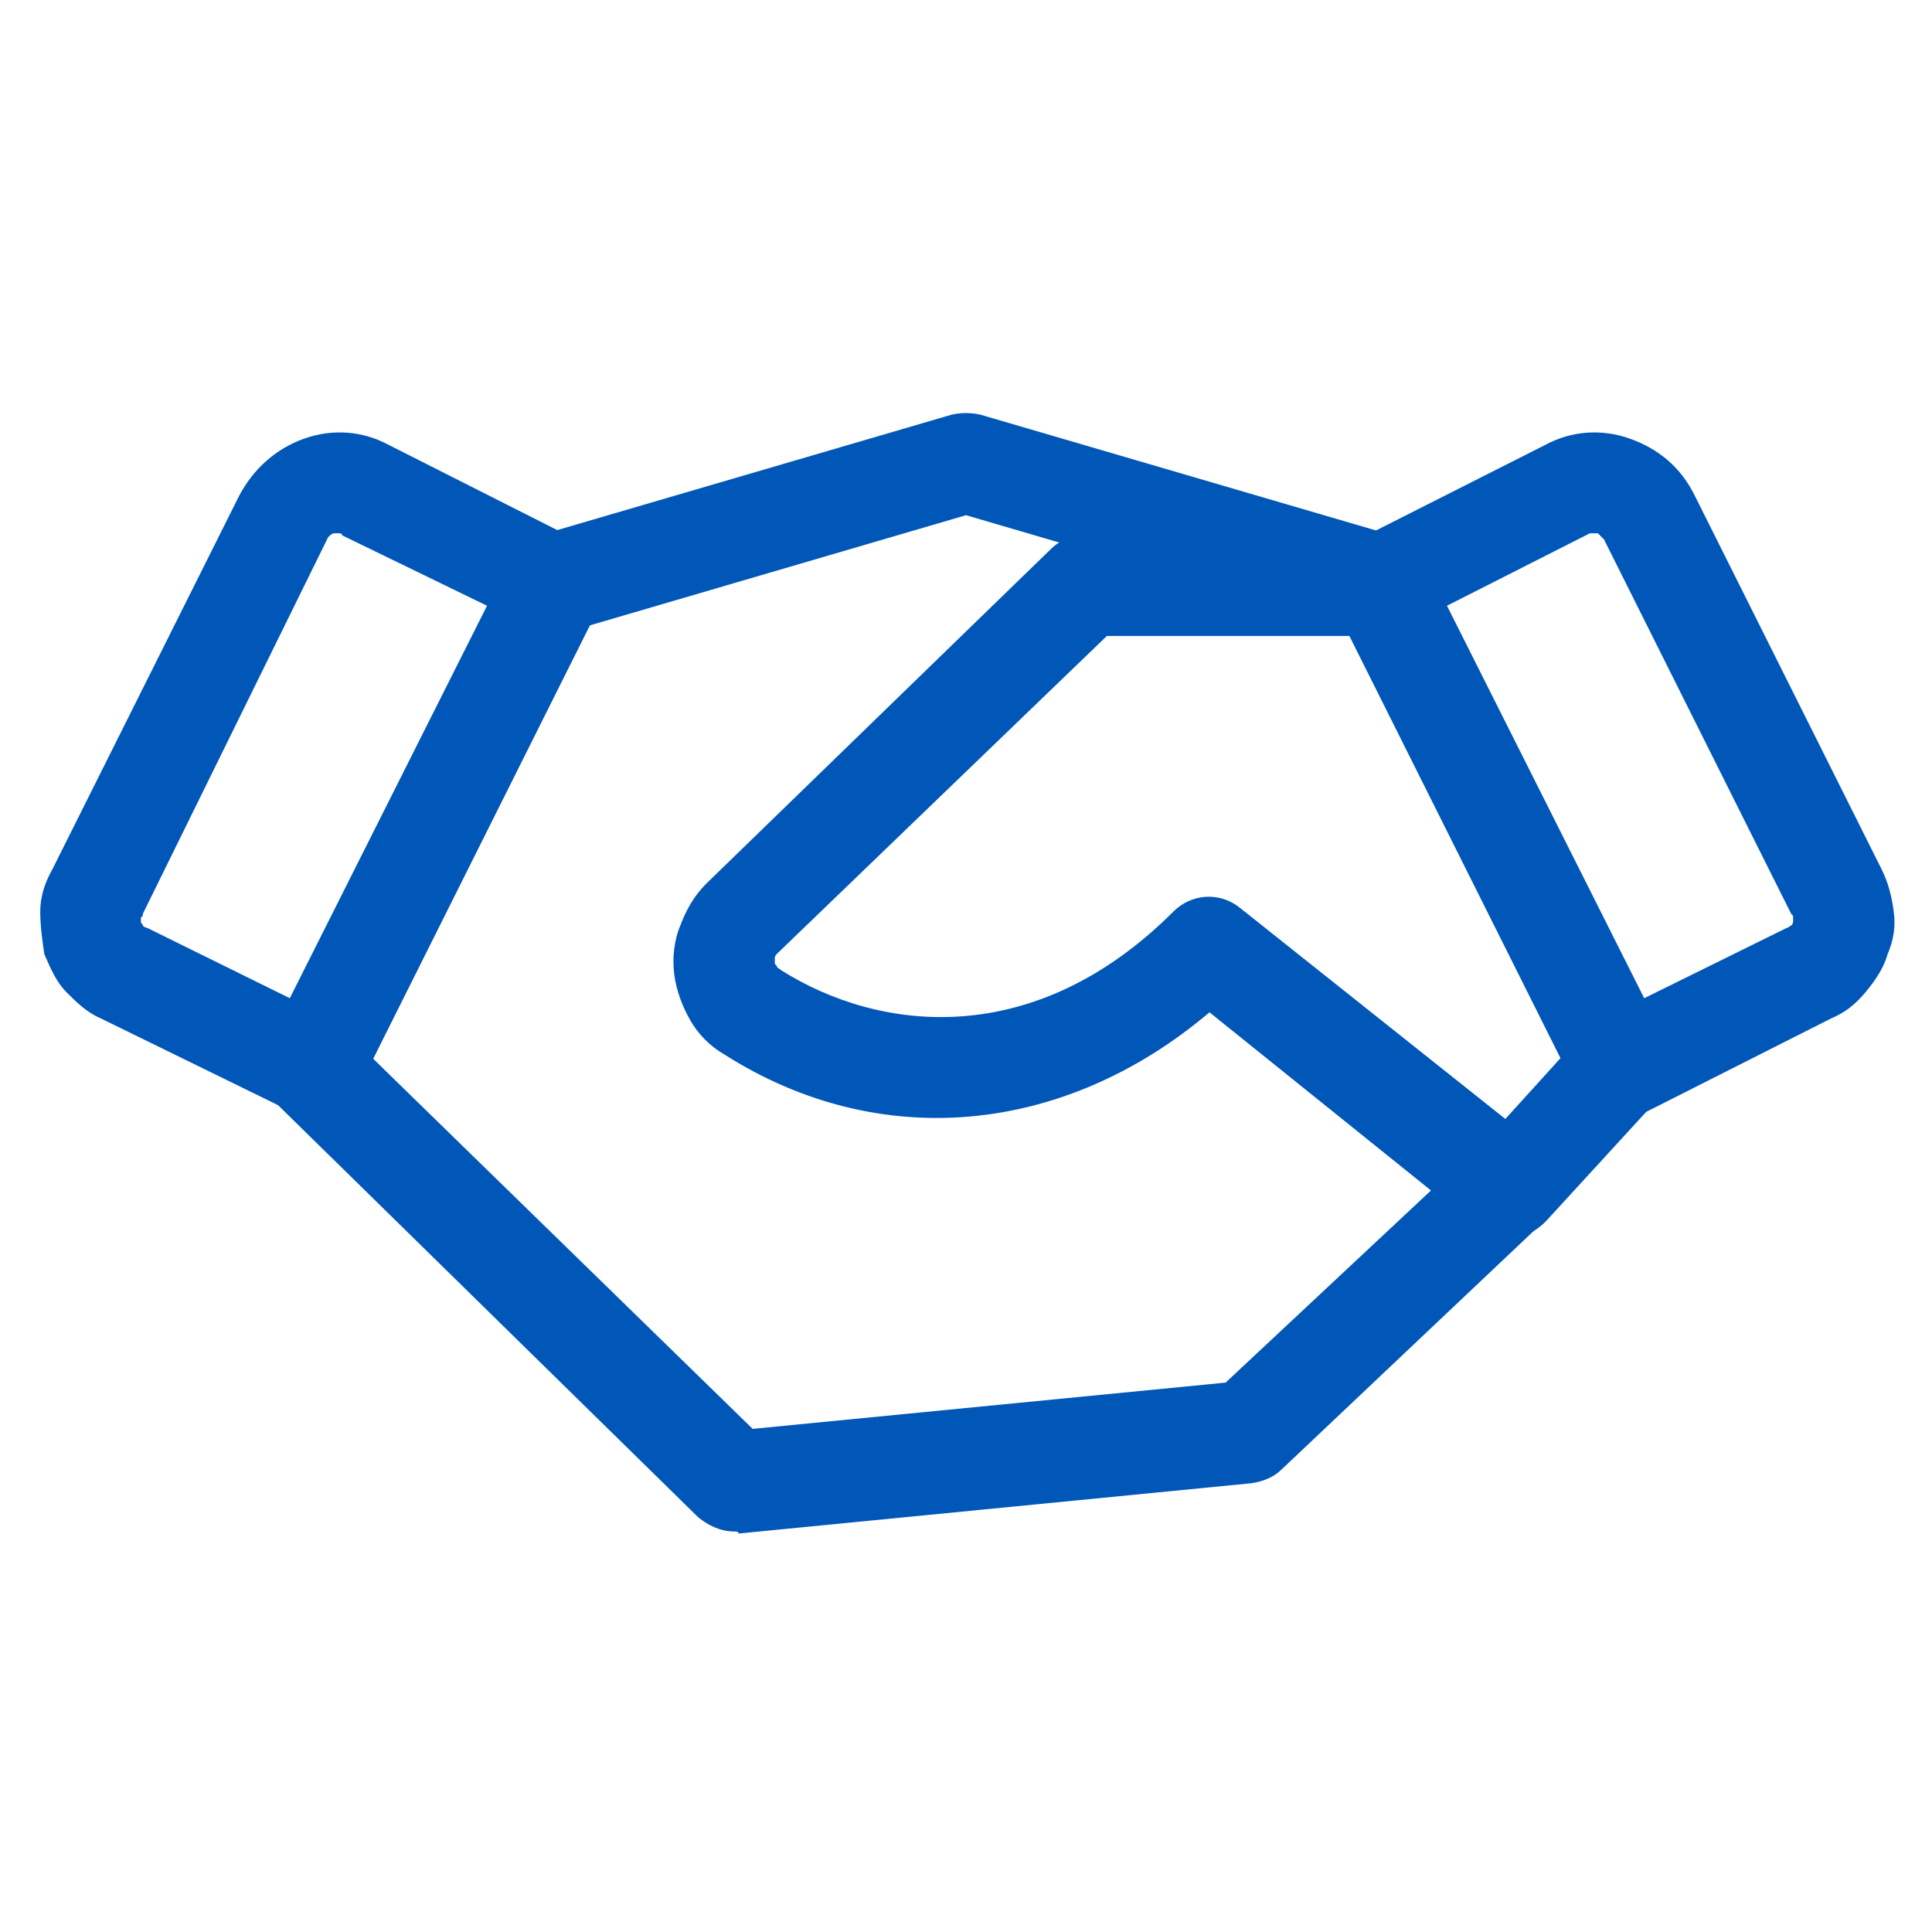 <svg width="60" height="60" viewBox="0 0 60 60" fill="none" xmlns="http://www.w3.org/2000/svg">
<path d="M46.875 38.438C46.562 38.438 46.188 38.312 45.875 38.125L37.562 31.438C33.062 35.25 27.312 35.812 22.5 32.75C22.062 32.5 21.688 32.125 21.438 31.688C21.188 31.25 21 30.75 20.938 30.25C20.875 29.75 20.938 29.188 21.125 28.75C21.312 28.25 21.562 27.812 21.938 27.438L32.625 17.062C32.938 16.75 33.312 16.625 33.688 16.625H42.75C43.625 16.625 44.312 17.312 44.312 18.188C44.312 19.062 43.625 19.75 42.75 19.75H34.375L24.125 29.625C24.125 29.625 24.062 29.688 24.062 29.75C24.062 29.812 24.062 29.812 24.062 29.875C24.062 29.938 24.062 29.938 24.125 30C24.125 30.062 24.188 30.062 24.25 30.125C27.312 32.062 32.125 32.625 36.438 28.312C37 27.75 37.875 27.688 38.5 28.188L46.75 34.75L49.188 32.062C49.75 31.438 50.75 31.375 51.375 32C52 32.562 52.062 33.562 51.438 34.188L48 37.938C47.688 38.25 47.312 38.438 46.875 38.438Z" fill="#0057B8"/>
<path d="M22.812 47.562C22.375 47.562 22 47.375 21.688 47.125L8.562 34.25C7.938 33.625 7.938 32.688 8.562 32.062C9.188 31.438 10.188 31.438 10.75 32.062L23.375 44.375L38.062 42.938L45.812 35.688C46.438 35.125 47.438 35.125 48 35.75C48.562 36.375 48.562 37.375 47.938 37.938L39.812 45.625C39.562 45.875 39.25 46 38.875 46.062L22.938 47.625C22.938 47.562 22.875 47.562 22.812 47.562Z" fill="#0057B8"/>
<path d="M42.813 19.688C42.688 19.688 42.5 19.688 42.375 19.625L30 16L17.625 19.625C16.813 19.875 15.938 19.375 15.688 18.562C15.438 17.75 15.938 16.875 16.75 16.625L29.563 12.875C29.875 12.812 30.125 12.812 30.438 12.875L43.25 16.625C44.063 16.875 44.563 17.75 44.313 18.562C44.125 19.25 43.5 19.688 42.813 19.688Z" fill="#0057B8"/>
<path d="M9.688 34.688C9.438 34.688 9.188 34.625 9 34.5L3.125 31.625C2.688 31.438 2.375 31.125 2.062 30.812C1.75 30.5 1.562 30.062 1.375 29.625C1.312 29.188 1.25 28.75 1.25 28.312C1.25 27.875 1.375 27.438 1.625 27L7.438 15.375C7.875 14.562 8.562 13.938 9.438 13.625C10.312 13.312 11.25 13.375 12.062 13.812L17.875 16.75C18.25 16.938 18.5 17.25 18.688 17.625C18.812 18 18.812 18.438 18.625 18.812L11.125 33.812C10.812 34.375 10.25 34.688 9.688 34.688ZM10.5 16.562C10.438 16.562 10.438 16.562 10.375 16.562C10.312 16.562 10.25 16.625 10.188 16.688L4.438 28.375C4.438 28.438 4.438 28.438 4.375 28.5C4.375 28.562 4.375 28.562 4.375 28.625C4.375 28.688 4.438 28.688 4.438 28.75C4.438 28.75 4.5 28.812 4.562 28.812L9 31L15.125 18.812L10.625 16.625C10.625 16.562 10.562 16.562 10.5 16.562Z" fill="#0057B8"/>
<path d="M50.312 34.688C49.749 34.688 49.187 34.375 48.937 33.812L41.437 18.812C41.249 18.438 41.249 18 41.374 17.625C41.499 17.25 41.812 16.938 42.187 16.75L47.999 13.812C48.812 13.375 49.749 13.312 50.624 13.625C51.499 13.938 52.187 14.5 52.624 15.375L58.437 27C58.624 27.375 58.749 27.812 58.812 28.312C58.874 28.75 58.812 29.188 58.624 29.625C58.499 30.062 58.249 30.438 57.937 30.812C57.624 31.188 57.312 31.438 56.874 31.625L51.062 34.562C50.812 34.625 50.562 34.688 50.312 34.688ZM44.937 18.812L51.062 31L55.499 28.812C55.562 28.812 55.562 28.75 55.624 28.75C55.624 28.75 55.687 28.688 55.687 28.625C55.687 28.562 55.687 28.562 55.687 28.5C55.687 28.438 55.687 28.438 55.624 28.375L49.812 16.75C49.749 16.688 49.687 16.625 49.624 16.562C49.562 16.562 49.437 16.562 49.374 16.562L44.937 18.812Z" fill="#0057B8"/>
</svg>

